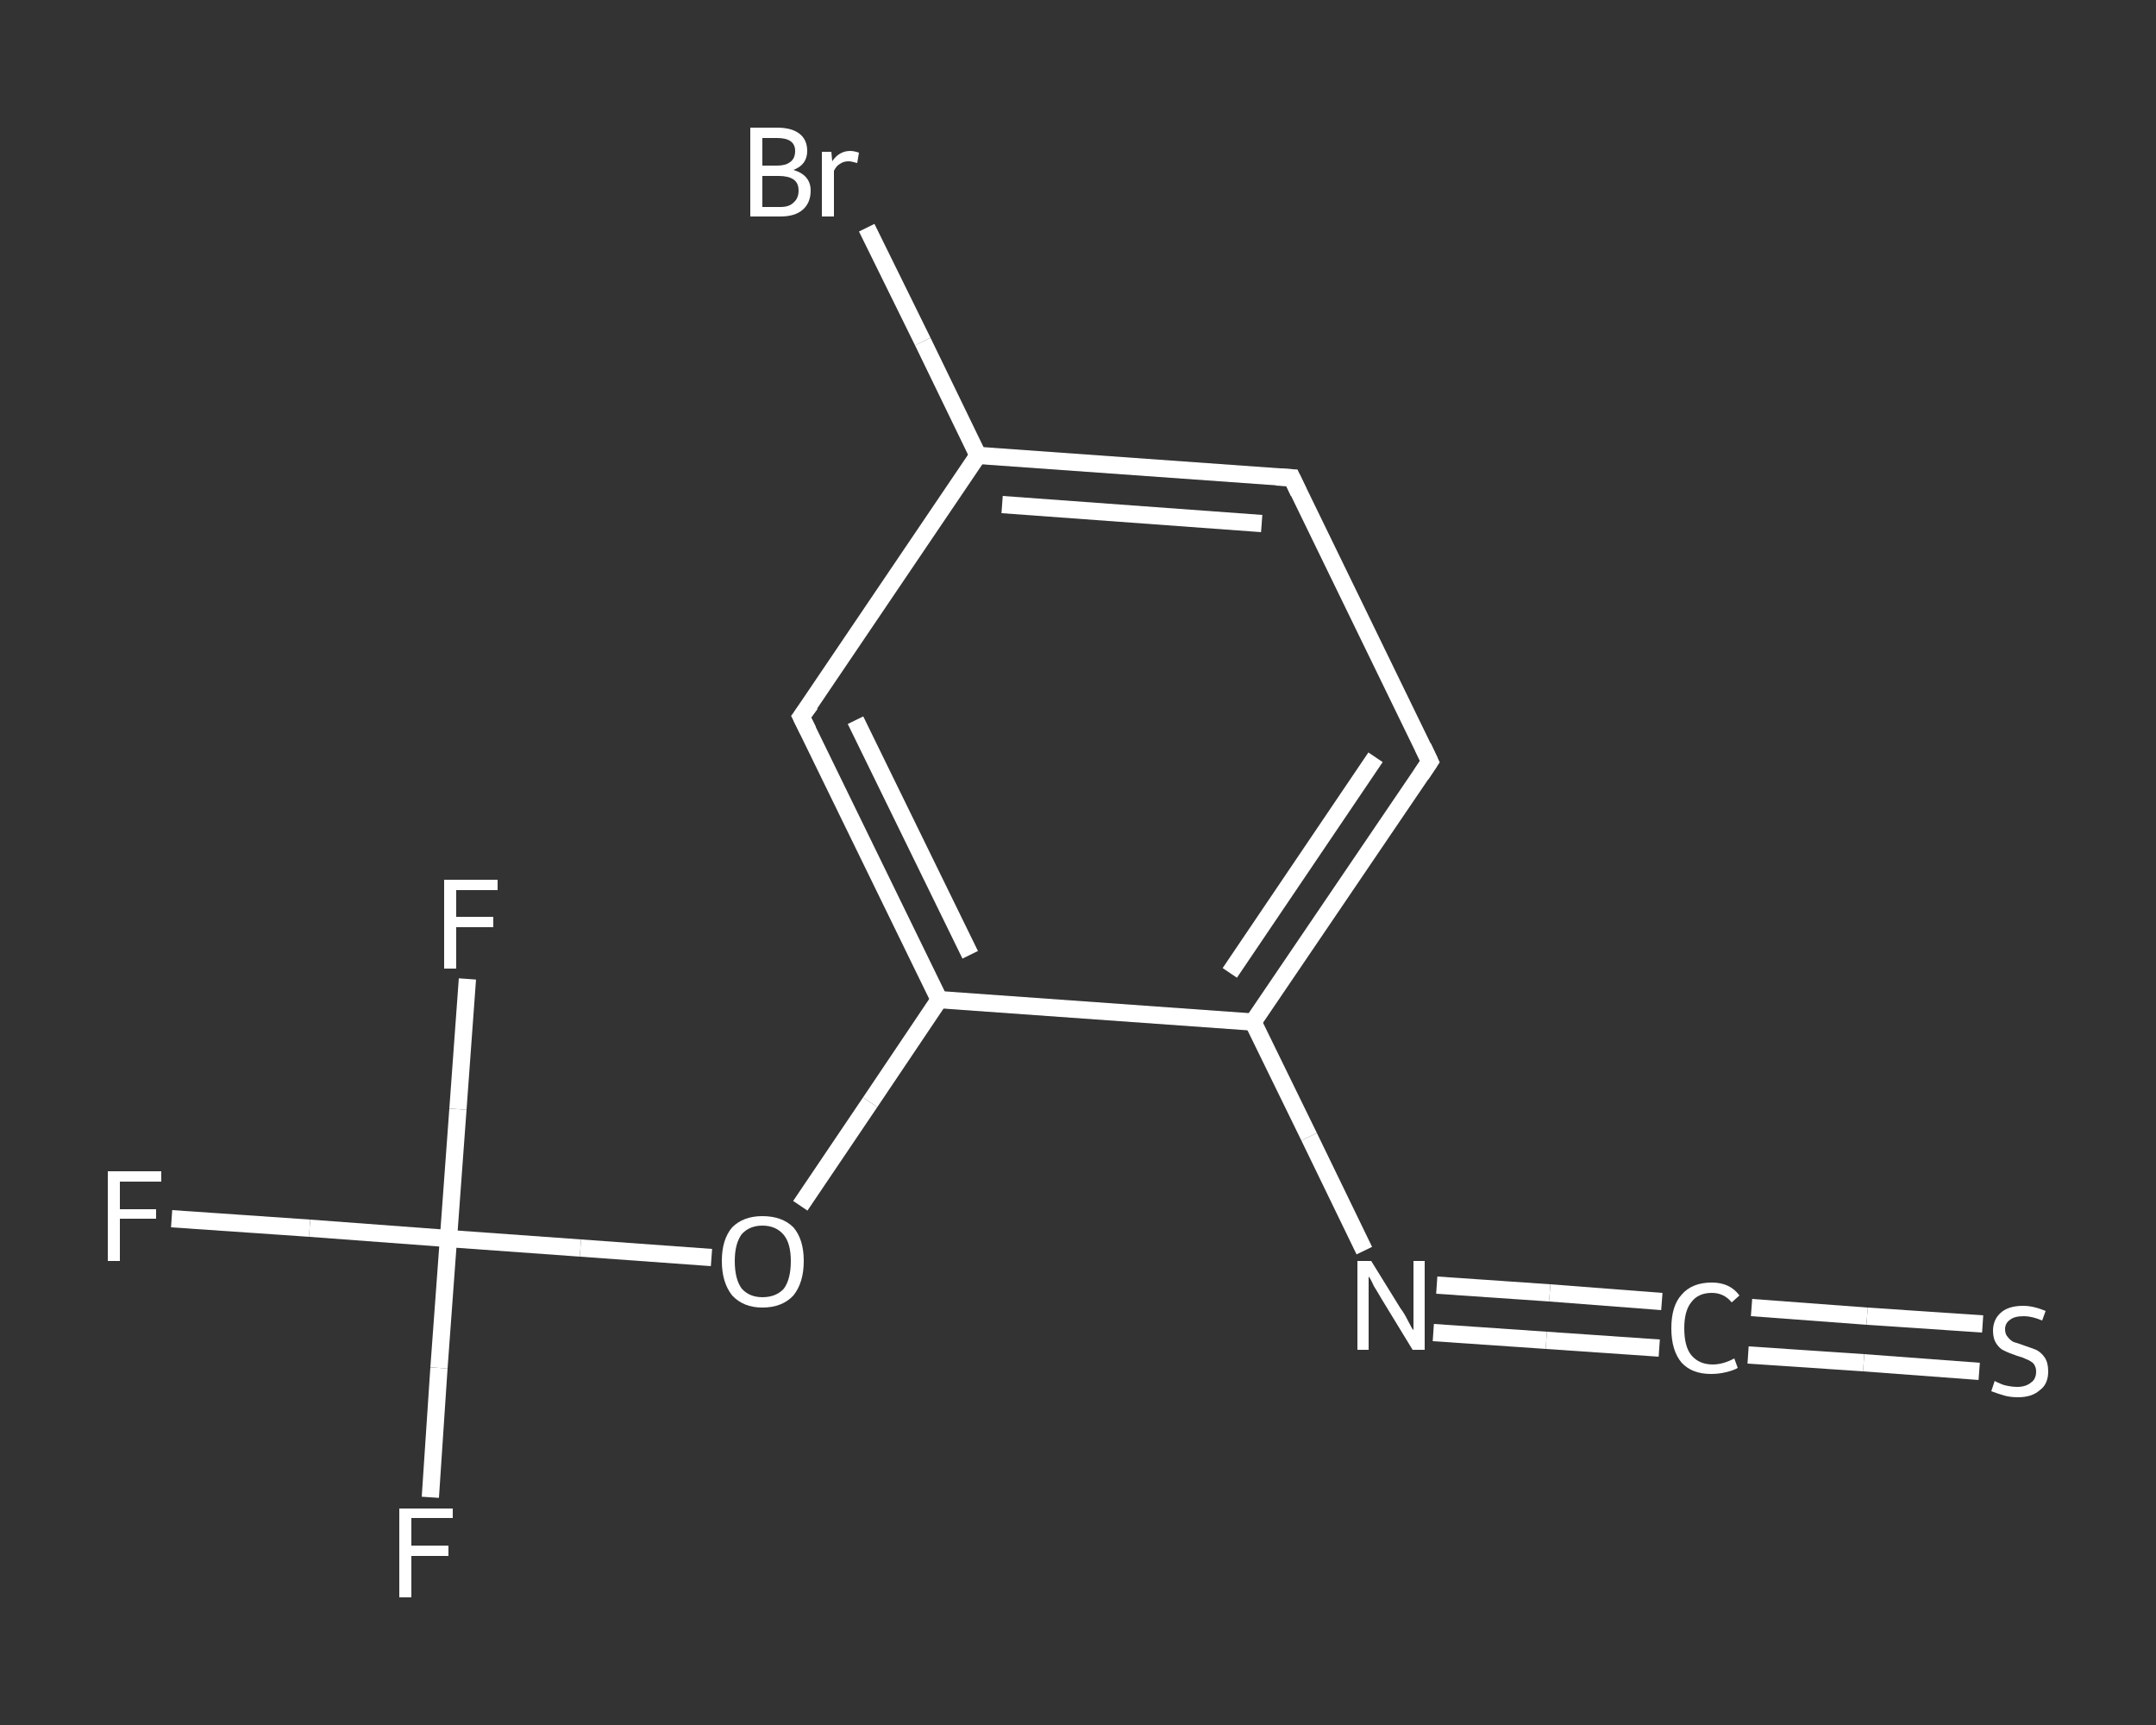 <?xml version='1.0' encoding='iso-8859-1'?>
<svg version='1.1' baseProfile='full'
              xmlns='http://www.w3.org/2000/svg'
                      xmlns:rdkit='http://www.rdkit.org/xml'
                      xmlns:xlink='http://www.w3.org/1999/xlink'
                  xml:space='preserve'
width='250px' height='200px' viewBox='0 0 250 200'>
<rect x="0" y="0" width="250" height="200" fill="#333333" stroke="none"/>
<!-- END OF HEADER -->
<rect style='opacity:1.0;fill:transparent;stroke:none' width='250.0' height='200.0' x='0.0' y='0.0'> </rect>
<path class='bond-0 atom-0 atom-1' d='M 19.9,141.3 L 35.9,142.4' style='fill:none;fill-rule:evenodd;stroke:#FFFFFF;stroke-width:2.0px;stroke-linecap:butt;stroke-linejoin:miter;stroke-opacity:1' />
<path class='bond-0 atom-0 atom-1' d='M 35.9,142.4 L 52.0,143.6' style='fill:none;fill-rule:evenodd;stroke:#FFFFFF;stroke-width:2.0px;stroke-linecap:butt;stroke-linejoin:miter;stroke-opacity:1' />
<path class='bond-1 atom-1 atom-2' d='M 52.0,143.6 L 50.9,158.6' style='fill:none;fill-rule:evenodd;stroke:#FFFFFF;stroke-width:2.0px;stroke-linecap:butt;stroke-linejoin:miter;stroke-opacity:1' />
<path class='bond-1 atom-1 atom-2' d='M 50.9,158.6 L 49.9,173.6' style='fill:none;fill-rule:evenodd;stroke:#FFFFFF;stroke-width:2.0px;stroke-linecap:butt;stroke-linejoin:miter;stroke-opacity:1' />
<path class='bond-2 atom-1 atom-3' d='M 52.0,143.6 L 53.1,128.6' style='fill:none;fill-rule:evenodd;stroke:#FFFFFF;stroke-width:2.0px;stroke-linecap:butt;stroke-linejoin:miter;stroke-opacity:1' />
<path class='bond-2 atom-1 atom-3' d='M 53.1,128.6 L 54.2,113.5' style='fill:none;fill-rule:evenodd;stroke:#FFFFFF;stroke-width:2.0px;stroke-linecap:butt;stroke-linejoin:miter;stroke-opacity:1' />
<path class='bond-3 atom-1 atom-4' d='M 52.0,143.6 L 67.3,144.7' style='fill:none;fill-rule:evenodd;stroke:#FFFFFF;stroke-width:2.0px;stroke-linecap:butt;stroke-linejoin:miter;stroke-opacity:1' />
<path class='bond-3 atom-1 atom-4' d='M 67.3,144.7 L 82.5,145.8' style='fill:none;fill-rule:evenodd;stroke:#FFFFFF;stroke-width:2.0px;stroke-linecap:butt;stroke-linejoin:miter;stroke-opacity:1' />
<path class='bond-4 atom-4 atom-5' d='M 92.8,139.8 L 100.9,127.8' style='fill:none;fill-rule:evenodd;stroke:#FFFFFF;stroke-width:2.0px;stroke-linecap:butt;stroke-linejoin:miter;stroke-opacity:1' />
<path class='bond-4 atom-4 atom-5' d='M 100.9,127.8 L 108.9,115.9' style='fill:none;fill-rule:evenodd;stroke:#FFFFFF;stroke-width:2.0px;stroke-linecap:butt;stroke-linejoin:miter;stroke-opacity:1' />
<path class='bond-5 atom-5 atom-6' d='M 108.9,115.9 L 92.9,83.1' style='fill:none;fill-rule:evenodd;stroke:#FFFFFF;stroke-width:2.0px;stroke-linecap:butt;stroke-linejoin:miter;stroke-opacity:1' />
<path class='bond-5 atom-5 atom-6' d='M 112.5,110.7 L 99.2,83.5' style='fill:none;fill-rule:evenodd;stroke:#FFFFFF;stroke-width:2.0px;stroke-linecap:butt;stroke-linejoin:miter;stroke-opacity:1' />
<path class='bond-6 atom-6 atom-7' d='M 92.9,83.1 L 113.4,52.8' style='fill:none;fill-rule:evenodd;stroke:#FFFFFF;stroke-width:2.0px;stroke-linecap:butt;stroke-linejoin:miter;stroke-opacity:1' />
<path class='bond-7 atom-7 atom-8' d='M 113.4,52.8 L 107.0,39.6' style='fill:none;fill-rule:evenodd;stroke:#FFFFFF;stroke-width:2.0px;stroke-linecap:butt;stroke-linejoin:miter;stroke-opacity:1' />
<path class='bond-7 atom-7 atom-8' d='M 107.0,39.6 L 100.5,26.4' style='fill:none;fill-rule:evenodd;stroke:#FFFFFF;stroke-width:2.0px;stroke-linecap:butt;stroke-linejoin:miter;stroke-opacity:1' />
<path class='bond-8 atom-7 atom-9' d='M 113.4,52.8 L 149.8,55.4' style='fill:none;fill-rule:evenodd;stroke:#FFFFFF;stroke-width:2.0px;stroke-linecap:butt;stroke-linejoin:miter;stroke-opacity:1' />
<path class='bond-8 atom-7 atom-9' d='M 116.2,58.5 L 146.3,60.7' style='fill:none;fill-rule:evenodd;stroke:#FFFFFF;stroke-width:2.0px;stroke-linecap:butt;stroke-linejoin:miter;stroke-opacity:1' />
<path class='bond-9 atom-9 atom-10' d='M 149.8,55.4 L 165.8,88.3' style='fill:none;fill-rule:evenodd;stroke:#FFFFFF;stroke-width:2.0px;stroke-linecap:butt;stroke-linejoin:miter;stroke-opacity:1' />
<path class='bond-10 atom-10 atom-11' d='M 165.8,88.3 L 145.3,118.5' style='fill:none;fill-rule:evenodd;stroke:#FFFFFF;stroke-width:2.0px;stroke-linecap:butt;stroke-linejoin:miter;stroke-opacity:1' />
<path class='bond-10 atom-10 atom-11' d='M 159.5,87.8 L 142.6,112.8' style='fill:none;fill-rule:evenodd;stroke:#FFFFFF;stroke-width:2.0px;stroke-linecap:butt;stroke-linejoin:miter;stroke-opacity:1' />
<path class='bond-11 atom-11 atom-12' d='M 145.3,118.5 L 151.8,131.8' style='fill:none;fill-rule:evenodd;stroke:#FFFFFF;stroke-width:2.0px;stroke-linecap:butt;stroke-linejoin:miter;stroke-opacity:1' />
<path class='bond-11 atom-11 atom-12' d='M 151.8,131.8 L 158.2,145.0' style='fill:none;fill-rule:evenodd;stroke:#FFFFFF;stroke-width:2.0px;stroke-linecap:butt;stroke-linejoin:miter;stroke-opacity:1' />
<path class='bond-12 atom-12 atom-13' d='M 166.6,149.0 L 179.7,149.9' style='fill:none;fill-rule:evenodd;stroke:#FFFFFF;stroke-width:2.0px;stroke-linecap:butt;stroke-linejoin:miter;stroke-opacity:1' />
<path class='bond-12 atom-12 atom-13' d='M 179.7,149.9 L 192.7,150.9' style='fill:none;fill-rule:evenodd;stroke:#FFFFFF;stroke-width:2.0px;stroke-linecap:butt;stroke-linejoin:miter;stroke-opacity:1' />
<path class='bond-12 atom-12 atom-13' d='M 166.2,154.5 L 179.3,155.4' style='fill:none;fill-rule:evenodd;stroke:#FFFFFF;stroke-width:2.0px;stroke-linecap:butt;stroke-linejoin:miter;stroke-opacity:1' />
<path class='bond-12 atom-12 atom-13' d='M 179.3,155.4 L 192.4,156.3' style='fill:none;fill-rule:evenodd;stroke:#FFFFFF;stroke-width:2.0px;stroke-linecap:butt;stroke-linejoin:miter;stroke-opacity:1' />
<path class='bond-13 atom-13 atom-14' d='M 203.1,151.6 L 216.5,152.6' style='fill:none;fill-rule:evenodd;stroke:#FFFFFF;stroke-width:2.0px;stroke-linecap:butt;stroke-linejoin:miter;stroke-opacity:1' />
<path class='bond-13 atom-13 atom-14' d='M 216.5,152.6 L 229.9,153.5' style='fill:none;fill-rule:evenodd;stroke:#FFFFFF;stroke-width:2.0px;stroke-linecap:butt;stroke-linejoin:miter;stroke-opacity:1' />
<path class='bond-13 atom-13 atom-14' d='M 202.7,157.1 L 216.1,158.0' style='fill:none;fill-rule:evenodd;stroke:#FFFFFF;stroke-width:2.0px;stroke-linecap:butt;stroke-linejoin:miter;stroke-opacity:1' />
<path class='bond-13 atom-13 atom-14' d='M 216.1,158.0 L 229.5,159.0' style='fill:none;fill-rule:evenodd;stroke:#FFFFFF;stroke-width:2.0px;stroke-linecap:butt;stroke-linejoin:miter;stroke-opacity:1' />
<path class='bond-14 atom-11 atom-5' d='M 145.3,118.5 L 108.9,115.9' style='fill:none;fill-rule:evenodd;stroke:#FFFFFF;stroke-width:2.0px;stroke-linecap:butt;stroke-linejoin:miter;stroke-opacity:1' />
<path d='M 93.7,84.7 L 92.9,83.1 L 94.0,81.6' style='fill:none;stroke:#FFFFFF;stroke-width:2.0px;stroke-linecap:butt;stroke-linejoin:miter;stroke-opacity:1;' />
<path d='M 148.0,55.3 L 149.8,55.4 L 150.6,57.1' style='fill:none;stroke:#FFFFFF;stroke-width:2.0px;stroke-linecap:butt;stroke-linejoin:miter;stroke-opacity:1;' />
<path d='M 165.0,86.6 L 165.8,88.3 L 164.8,89.8' style='fill:none;stroke:#FFFFFF;stroke-width:2.0px;stroke-linecap:butt;stroke-linejoin:miter;stroke-opacity:1;' />
<path class='atom-0' d='M 12.5 135.8
L 18.7 135.8
L 18.7 137.0
L 13.9 137.0
L 13.9 140.2
L 18.1 140.2
L 18.1 141.3
L 13.9 141.3
L 13.9 146.2
L 12.5 146.2
L 12.5 135.8
' fill='#FFFFFF'/>
<path class='atom-2' d='M 46.3 174.9
L 52.5 174.9
L 52.5 176.0
L 47.7 176.0
L 47.7 179.2
L 52.0 179.2
L 52.0 180.4
L 47.7 180.4
L 47.7 185.2
L 46.3 185.2
L 46.3 174.9
' fill='#FFFFFF'/>
<path class='atom-3' d='M 51.5 102.0
L 57.7 102.0
L 57.7 103.2
L 52.9 103.2
L 52.9 106.3
L 57.2 106.3
L 57.2 107.5
L 52.9 107.5
L 52.9 112.3
L 51.5 112.3
L 51.5 102.0
' fill='#FFFFFF'/>
<path class='atom-4' d='M 83.7 146.2
Q 83.7 143.7, 84.9 142.3
Q 86.2 141.0, 88.4 141.0
Q 90.7 141.0, 92.0 142.3
Q 93.2 143.7, 93.2 146.2
Q 93.2 148.7, 92.0 150.2
Q 90.7 151.6, 88.4 151.6
Q 86.2 151.6, 84.9 150.2
Q 83.7 148.7, 83.7 146.2
M 88.4 150.4
Q 90.0 150.4, 90.9 149.4
Q 91.7 148.3, 91.7 146.2
Q 91.7 144.2, 90.9 143.2
Q 90.0 142.1, 88.4 142.1
Q 86.9 142.1, 86.0 143.1
Q 85.2 144.2, 85.2 146.2
Q 85.2 148.3, 86.0 149.4
Q 86.9 150.4, 88.4 150.4
' fill='#FFFFFF'/>
<path class='atom-8' d='M 92.0 19.7
Q 93.0 20.0, 93.5 20.6
Q 94.0 21.2, 94.0 22.1
Q 94.0 23.5, 93.1 24.3
Q 92.2 25.1, 90.5 25.1
L 87.0 25.1
L 87.0 14.8
L 90.1 14.8
Q 91.8 14.8, 92.7 15.5
Q 93.6 16.2, 93.6 17.5
Q 93.6 19.1, 92.0 19.7
M 88.4 16.0
L 88.4 19.2
L 90.1 19.2
Q 91.1 19.2, 91.6 18.8
Q 92.2 18.4, 92.2 17.5
Q 92.2 16.0, 90.1 16.0
L 88.4 16.0
M 90.5 24.0
Q 91.5 24.0, 92.0 23.5
Q 92.6 23.0, 92.6 22.1
Q 92.6 21.2, 92.0 20.8
Q 91.4 20.4, 90.3 20.4
L 88.4 20.4
L 88.4 24.0
L 90.5 24.0
' fill='#FFFFFF'/>
<path class='atom-8' d='M 96.4 17.6
L 96.5 18.7
Q 97.3 17.5, 98.6 17.5
Q 99.0 17.5, 99.6 17.7
L 99.4 18.9
Q 98.7 18.7, 98.4 18.7
Q 97.8 18.7, 97.4 19.0
Q 97.0 19.2, 96.7 19.8
L 96.7 25.1
L 95.3 25.1
L 95.3 17.6
L 96.4 17.6
' fill='#FFFFFF'/>
<path class='atom-12' d='M 159.0 146.2
L 162.4 151.7
Q 162.8 152.2, 163.3 153.2
Q 163.8 154.2, 163.9 154.2
L 163.9 146.2
L 165.2 146.2
L 165.2 156.5
L 163.8 156.5
L 160.2 150.6
Q 159.8 149.9, 159.3 149.1
Q 158.9 148.2, 158.7 148.0
L 158.7 156.5
L 157.4 156.5
L 157.4 146.2
L 159.0 146.2
' fill='#FFFFFF'/>
<path class='atom-13' d='M 193.8 154.0
Q 193.8 151.4, 195.0 150.1
Q 196.2 148.7, 198.5 148.7
Q 200.6 148.7, 201.7 150.2
L 200.8 151.0
Q 199.9 149.9, 198.5 149.9
Q 196.9 149.9, 196.1 151.0
Q 195.3 152.0, 195.3 154.0
Q 195.3 156.1, 196.1 157.1
Q 197.0 158.2, 198.6 158.2
Q 199.8 158.2, 201.1 157.5
L 201.5 158.6
Q 201.0 158.9, 200.1 159.1
Q 199.3 159.3, 198.4 159.3
Q 196.2 159.3, 195.0 158.0
Q 193.8 156.6, 193.8 154.0
' fill='#FFFFFF'/>
<path class='atom-14' d='M 231.3 160.1
Q 231.4 160.2, 231.9 160.4
Q 232.3 160.6, 232.9 160.7
Q 233.4 160.8, 233.9 160.8
Q 234.9 160.8, 235.5 160.3
Q 236.1 159.9, 236.1 159.0
Q 236.1 158.5, 235.8 158.1
Q 235.5 157.8, 235.0 157.6
Q 234.6 157.4, 233.9 157.2
Q 233.0 156.9, 232.4 156.6
Q 231.9 156.4, 231.5 155.8
Q 231.1 155.2, 231.1 154.3
Q 231.1 153.0, 232.0 152.2
Q 232.9 151.4, 234.6 151.4
Q 235.8 151.4, 237.2 152.0
L 236.8 153.1
Q 235.6 152.6, 234.7 152.6
Q 233.6 152.6, 233.1 153.0
Q 232.5 153.4, 232.5 154.1
Q 232.5 154.7, 232.8 155.0
Q 233.1 155.4, 233.5 155.6
Q 233.9 155.7, 234.7 156.0
Q 235.6 156.3, 236.1 156.5
Q 236.7 156.8, 237.1 157.4
Q 237.5 158.0, 237.5 159.0
Q 237.5 160.5, 236.5 161.2
Q 235.6 162.0, 234.0 162.0
Q 233.1 162.0, 232.4 161.8
Q 231.7 161.6, 230.9 161.3
L 231.3 160.1
' fill='#FFFFFF'/>
</svg>
